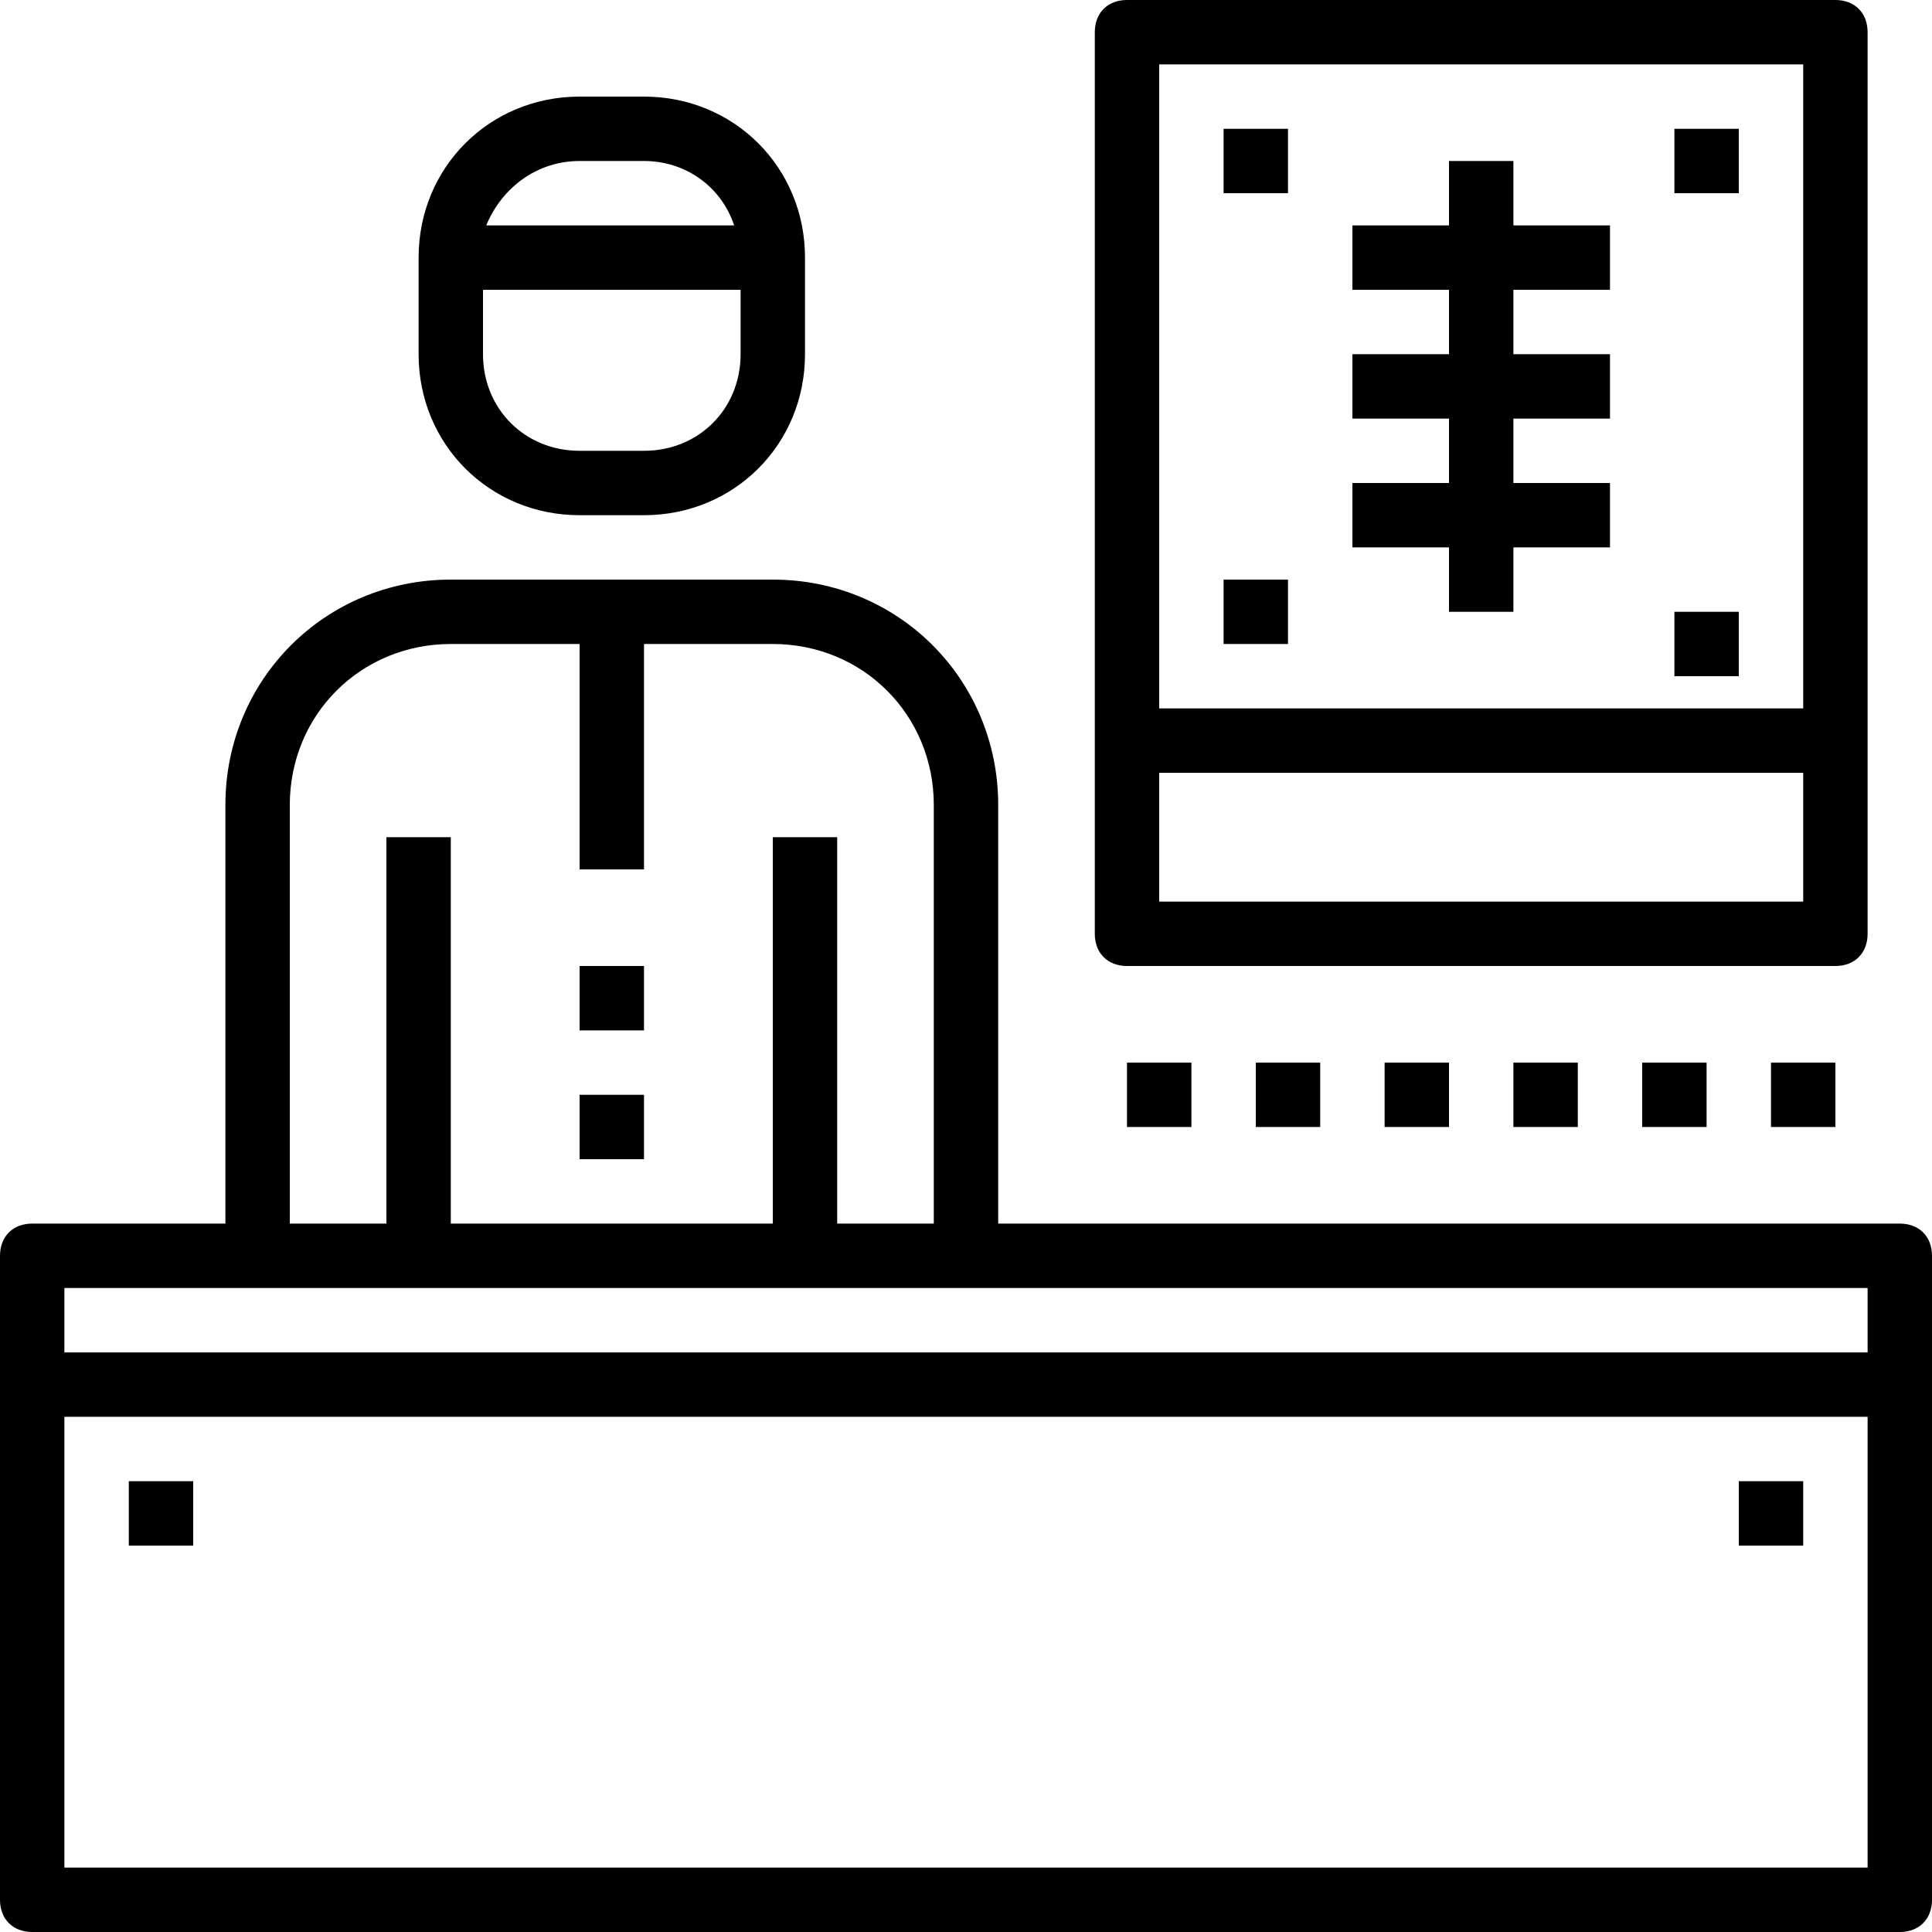 <?xml version="1.0" encoding="iso-8859-1"?>
<!-- Generator: Adobe Illustrator 19.0.0, SVG Export Plug-In . SVG Version: 6.00 Build 0)  -->
<svg version="1.1" id="Capa_1" xmlns="http://www.w3.org/2000/svg" xmlns:xlink="http://www.w3.org/1999/xlink" x="0px" y="0px"
	 viewBox="0 0 60 60" style="enable-background:new 0 0 60 60;" xml:space="preserve">
<g>
	<g>
		<path d="M59,38H31V25c0-3.9-3.1-7-7-7H14c-3.9,0-7,3.1-7,7v13H1c-0.6,0-1,0.4-1,1v4v16c0,0.6,0.4,1,1,1h58c0.6,0,1-0.4,1-1V43v-4
			C60,38.4,59.6,38,59,38z M9,25c0-2.8,2.2-5,5-5h4v7h2v-7h4c2.8,0,5,2.2,5,5v13h-3V26h-2v12H14V26h-2v12H9V25z M2,40h56v2H2V40z
			 M58,58H2V44h56V58z"/>
		<rect x="18" y="30" width="2" height="2"/>
		<rect x="18" y="34" width="2" height="2"/>
		<path d="M18,16h2c2.8,0,5-2.2,5-5V8c0-2.8-2.2-5-5-5h-2c-2.8,0-5,2.2-5,5v3C13,13.8,15.2,16,18,16z M20,14h-2c-1.7,0-3-1.3-3-3V9
			h8v2C23,12.7,21.7,14,20,14z M18,5h2c1.3,0,2.4,0.8,2.8,2h-7.7C15.6,5.8,16.7,5,18,5z"/>
		<path d="M35,30h22c0.6,0,1-0.4,1-1v-6V1c0-0.6-0.4-1-1-1H35c-0.6,0-1,0.4-1,1v22v6C34,29.6,34.4,30,35,30z M56,28H36v-4h20V28z
			 M36,2h20v20H36V2z"/>
		<polygon points="47,5 45,5 45,7 42,7 42,9 45,9 45,11 42,11 42,13 45,13 45,15 42,15 42,17 45,17 45,19 47,19 47,17 50,17 50,15 
			47,15 47,13 50,13 50,11 47,11 47,9 50,9 50,7 47,7 		"/>
		<rect x="38" y="18" width="2" height="2"/>
		<rect x="38" y="4" width="2" height="2"/>
		<rect x="52" y="4" width="2" height="2"/>
		<rect x="52" y="19" width="2" height="2"/>
		<rect x="35" y="33" width="2" height="2"/>
		<rect x="39" y="33" width="2" height="2"/>
		<rect x="43" y="33" width="2" height="2"/>
		<rect x="47" y="33" width="2" height="2"/>
		<rect x="51" y="33" width="2" height="2"/>
		<rect x="55" y="33" width="2" height="2"/>
		<rect x="4" y="46" width="2" height="2"/>
		<rect x="54" y="46" width="2" height="2"/>
	</g>
</g>
<g>
</g>
<g>
</g>
<g>
</g>
<g>
</g>
<g>
</g>
<g>
</g>
<g>
</g>
<g>
</g>
<g>
</g>
<g>
</g>
<g>
</g>
<g>
</g>
<g>
</g>
<g>
</g>
<g>
</g>
</svg>
